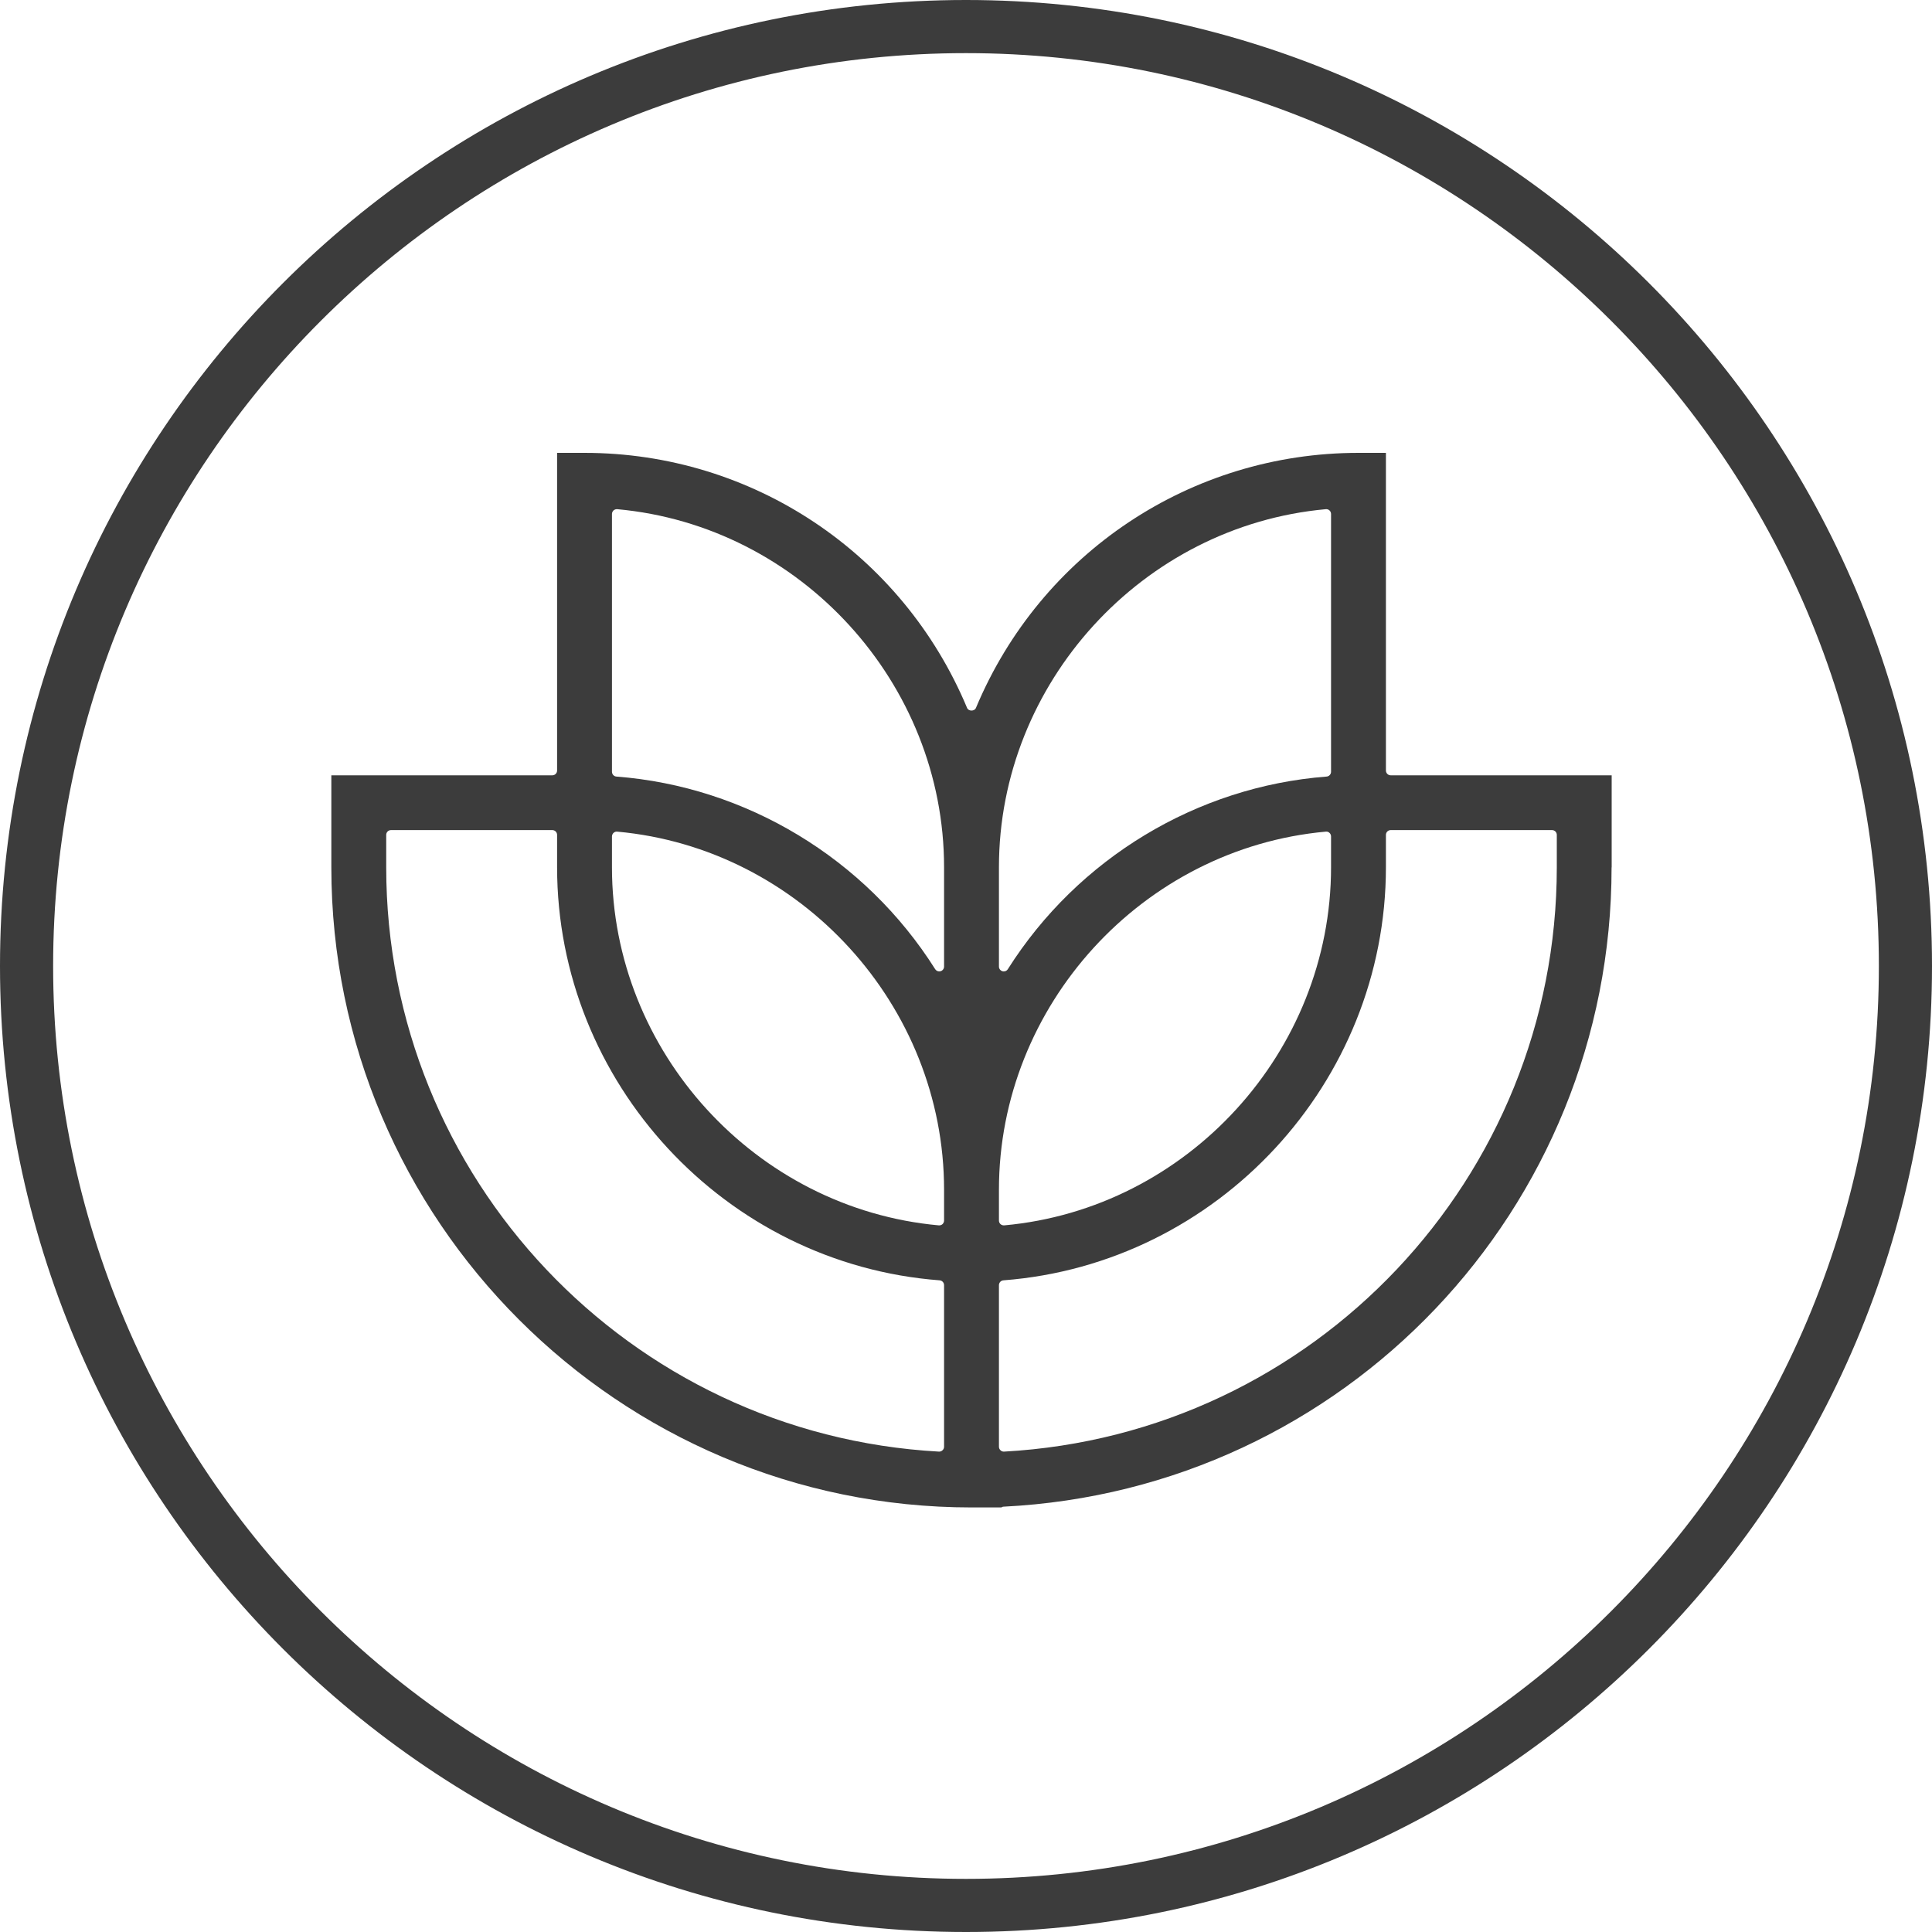 <?xml version="1.0" encoding="UTF-8"?>
<svg id="Ebene_2" xmlns="http://www.w3.org/2000/svg" viewBox="0 0 200 200">
  <defs>
    <style>
      .cls-1 {
        fill: #3c3c3c;
      }
    </style>
  </defs>
  <g id="Ebene_2-2" data-name="Ebene_2">
    <g>
      <path class="cls-1" d="M100,0C44.8,0,0,44.8,0,100s44.8,100,100,100,100-44.8,100-100S155.2,0,100,0ZM100,194.5c-52.1,0-94.5-42.4-94.5-94.5S47.9,5.5,100,5.5s94.5,42.4,94.5,94.5-42.4,94.5-94.5,94.5Z"/>
      <path class="cls-1" d="M143.97,80.26c-.28,0-.5-.22-.5-.5v-32.88h-2.84c-17.35,0-32.89,10.36-39.6,26.4-.15.37-.77.37-.92,0-6.71-16.04-22.25-26.4-39.6-26.4h-2.84v32.88c0,.28-.22.5-.5.5h-22.87v9.52c0,36.54,29.73,66.27,66.27,66.27h3.09c.07-.05.14-.08.22-.08,35.3-1.75,62.95-30.82,62.95-66.18h.01v-9.53h-22.87ZM97.73,149.77c0,.14-.06.27-.16.36-.09.09-.22.14-.34.14h-.03c-32.09-1.77-57.22-28.34-57.22-60.5v-3.34c0-.28.22-.5.5-.5h16.69c.28,0,.5.22.5.5v3.34c0,22.29,17.39,41.08,39.6,42.77.26.02.46.24.46.5v16.73ZM97.73,126.35c0,.14-.06.27-.16.37-.09.08-.21.13-.34.13h-.04c-18.98-1.72-33.84-18-33.84-37.07v-3.19c0-.14.06-.27.16-.37.1-.09.24-.15.38-.13,18.98,1.72,33.84,18,33.84,37.07v3.19ZM97.73,100.06c0,.22-.15.42-.36.48-.05.01-.09.02-.14.02-.17,0-.33-.09-.42-.23-7.23-11.46-19.57-18.91-33-19.94-.26-.02-.46-.24-.46-.5v-26.68c0-.14.06-.27.16-.37.1-.09.24-.14.38-.13,18.98,1.72,33.84,18,33.84,37.07v10.28ZM103.41,89.78c0-19.07,14.86-35.35,33.84-37.07.14-.01.28.03.38.13.1.09.16.23.16.37v26.68c0,.26-.2.48-.46.5-13.43,1.03-25.76,8.48-33,19.94-.09.15-.25.23-.42.23-.05,0-.09,0-.14-.02-.21-.06-.36-.26-.36-.48v-10.28ZM137.25,86.09c.14-.02.28.03.38.13.1.09.16.23.16.37v3.19c0,19.07-14.86,35.35-33.84,37.07h-.04c-.12,0-.25-.05-.34-.13-.1-.09-.16-.23-.16-.37,0,0,0-3.19,0-3.19,0-19.07,14.86-35.35,33.84-37.07ZM161.16,89.77c0,32.16-25.14,58.73-57.22,60.5h-.03c-.13,0-.25-.05-.34-.14-.1-.09-.16-.23-.16-.36v-16.73c0-.26.2-.48.46-.5,22.2-1.7,39.6-20.48,39.6-42.77v-3.34c0-.28.22-.5.5-.5h16.69c.28,0,.5.22.5.5v3.34Z"/>
    </g>
  </g>
</svg>